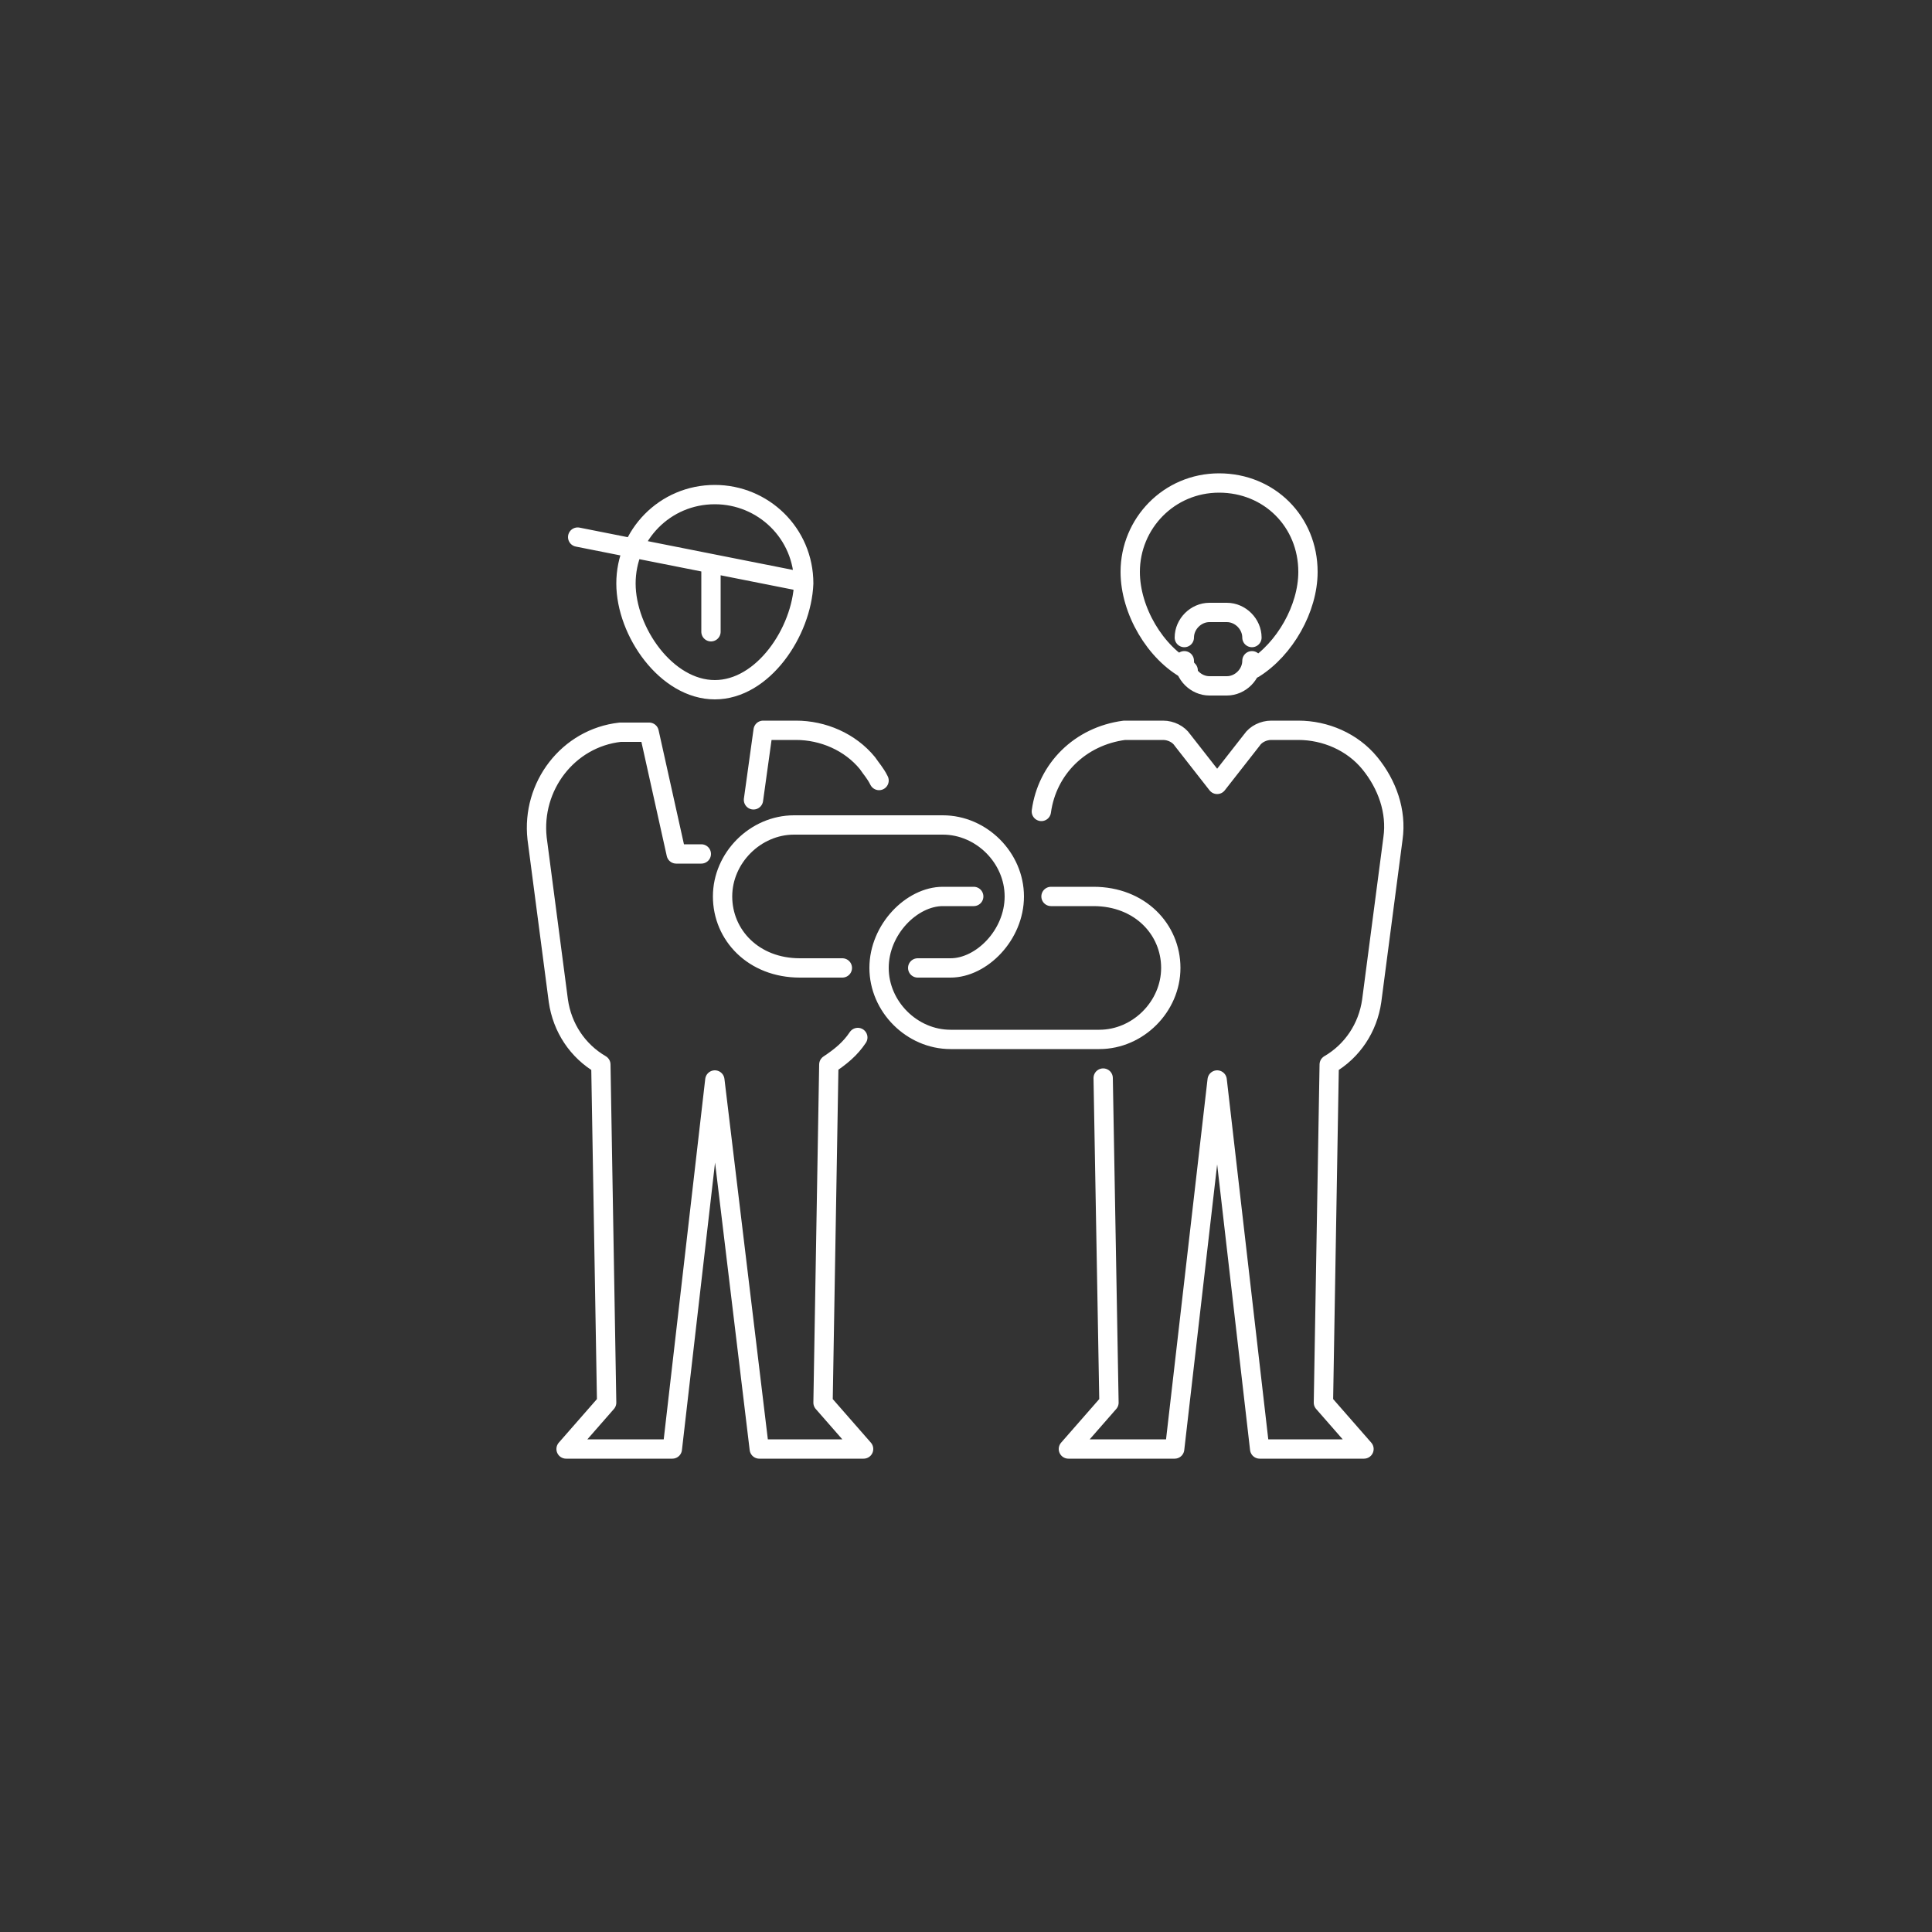 <?xml version="1.0" encoding="UTF-8"?>
<svg xmlns="http://www.w3.org/2000/svg" viewBox="0 0 100 100"><rect x="0" y="0" width="100" height="100" fill="#333333" stroke="none"/><path fill="none" d="M0 0h100v100H0z"/><path fill="none" stroke="#002a54" stroke-linecap="round" stroke-linejoin="round" stroke-miterlimit="10" d="M53.9 42c.3-2.2 2-3.9 4.3-4.2h2c.4 0 .8.2 1 .5l1.8 2.3 1.8-2.3c.2-.3.6-.5 1-.5h1.4c1.4 0 2.8.6 3.7 1.7.9 1.1 1.4 2.5 1.2 3.9L71 51.8c-.2 1.4-1 2.6-2.2 3.3l-.3 17.5 2.1 2.4h-5.4L63 55.9 60.8 75h-5.5l2.1-2.4-.3-16.8M39 41.4l.5-3.6h1.7c1.4 0 2.8.6 3.7 1.7.2.3.4.5.6.9M44.4 53.7c-.4.6-.9 1-1.5 1.4l-.3 17.5 2.1 2.4h-5.4L37 55.9 34.8 75h-5.5l2.1-2.4-.3-17.5c-1.2-.7-2-1.9-2.2-3.3l-1.1-8.4c-.3-2.7 1.6-5.2 4.3-5.5h1.5l1.4 6.3h1.3" style="stroke: #ffffff;"/><path fill="none" stroke="#002a54" stroke-linecap="round" stroke-linejoin="round" stroke-miterlimit="10" d="M54.4 46.4h2.2c2.4 0 4 1.7 4 3.7h0c0 2-1.7 3.7-3.7 3.7h-7.7c-2 0-3.7-1.7-3.7-3.7h0c0-2 1.7-3.7 3.3-3.7h1.6" style="stroke: #ffffff;"/><path fill="none" stroke="#002a54" stroke-linecap="round" stroke-linejoin="round" stroke-miterlimit="10" d="M43.6 50.1h-2.2c-2.4 0-4-1.7-4-3.7h0c0-2 1.7-3.7 3.7-3.7h7.7c2 0 3.7 1.7 3.7 3.7h0c0 2-1.7 3.7-3.3 3.7h-1.7M61.5 34.7c-1.7-.9-3-3.1-3-5.1 0-2.5 2-4.6 4.6-4.6s4.6 2 4.6 4.6c0 1.9-1.2 4-2.8 5" style="stroke: #ffffff;"/><path fill="none" stroke="#002a54" stroke-linecap="round" stroke-linejoin="round" stroke-miterlimit="10" d="M61.3 33c0-.7.6-1.3 1.3-1.3h.9c.7 0 1.3.6 1.3 1.3M64.8 34.2c0 .7-.6 1.3-1.3 1.3h-.9c-.7 0-1.3-.6-1.3-1.3M37 35.7c-2.5 0-4.6-3-4.6-5.5s2-4.6 4.6-4.6c2.5 0 4.6 2 4.6 4.6-.1 2.5-2.1 5.5-4.6 5.5zM41.5 30.1l-11.6-2.3M36.8 29.2v3.5" style="stroke: #ffffff;"/></svg>
